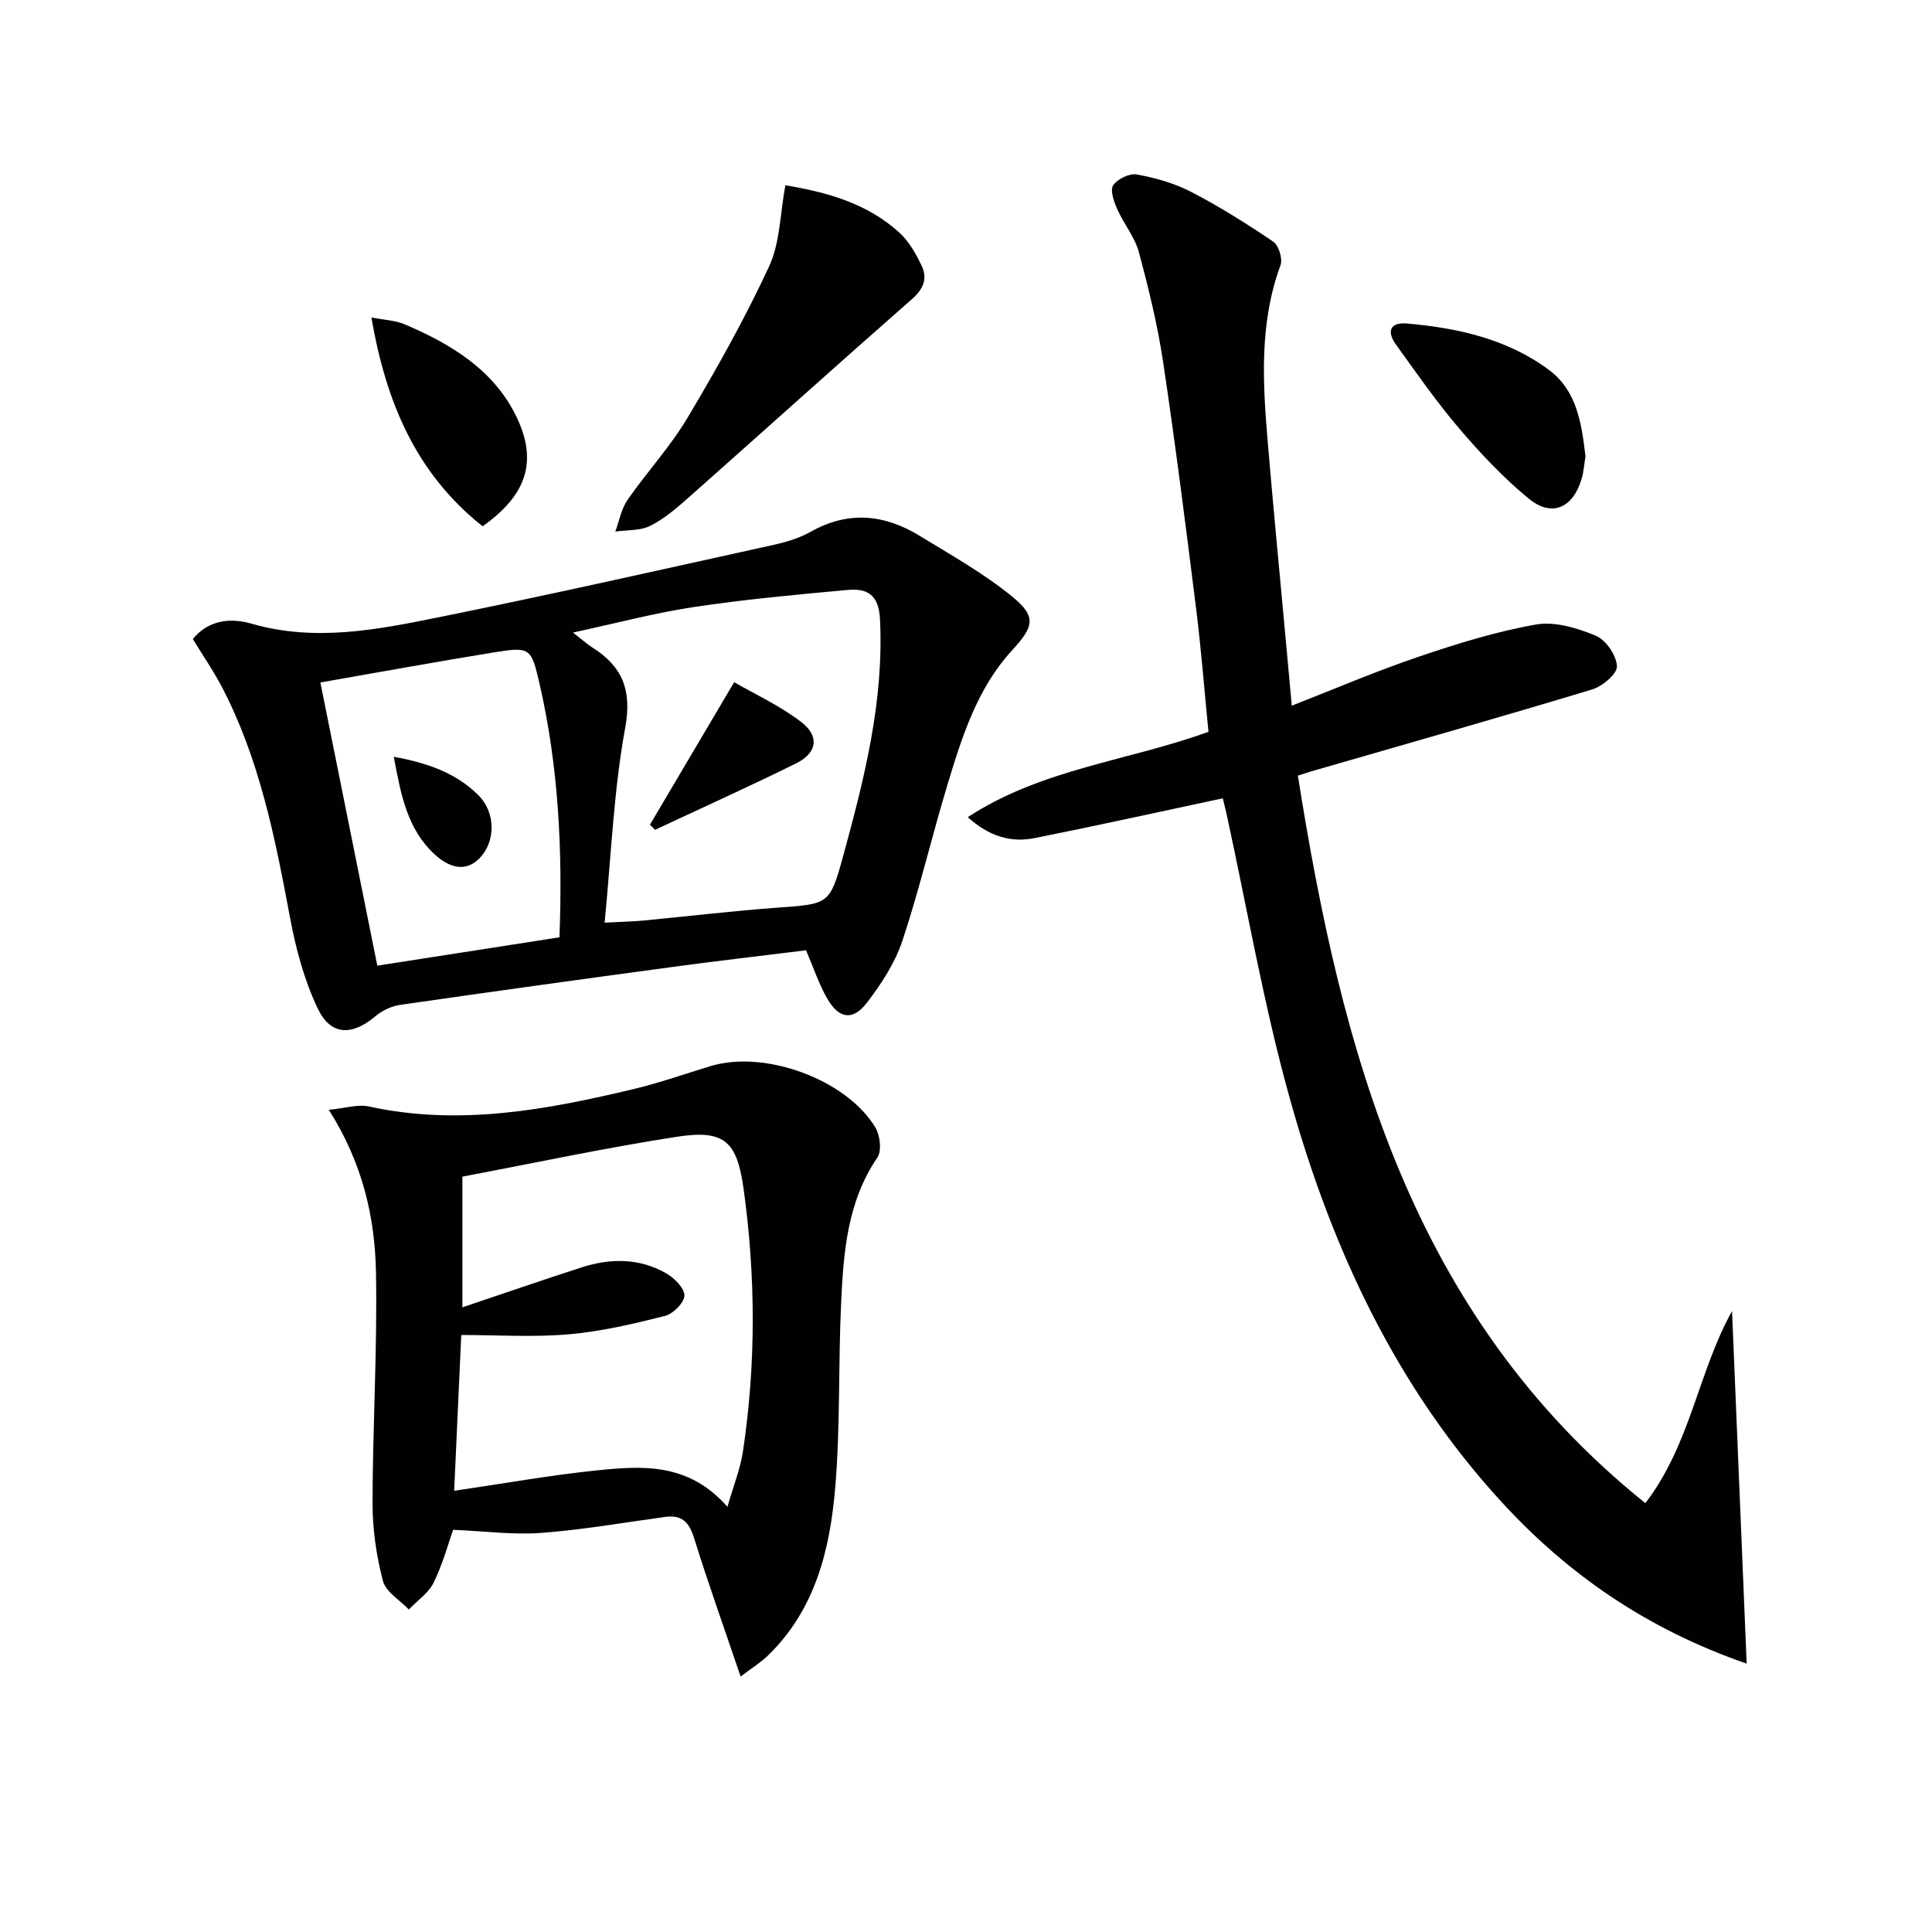 <svg enable-background="new 0 0 400 400" viewBox="0 0 400 400" xmlns="http://www.w3.org/2000/svg"><g fill="#010103"><path d="m253.17 165.28c-13.34 2.84-26.12 5.68-38.96 8.24-4.91.98-9.43-.35-13.85-4.33 15.37-10.05 33.15-11.61 49.84-17.68-.83-8.39-1.48-16.82-2.52-25.19-2.14-17.13-4.31-34.26-6.86-51.32-1.15-7.69-3.01-15.31-5.04-22.83-.84-3.1-3.1-5.79-4.43-8.79-.69-1.56-1.57-3.94-.89-4.99.86-1.33 3.39-2.55 4.91-2.27 3.86.71 7.81 1.82 11.27 3.62 5.87 3.04 11.5 6.58 16.98 10.3 1.13.77 1.98 3.55 1.5 4.86-4.46 12.1-3.67 24.51-2.62 36.94 1.1 13.07 2.37 26.12 3.57 39.19.44 4.79.88 9.58 1.38 15.07 8.92-3.48 17.43-7.14 26.18-10.1 7.98-2.71 16.11-5.25 24.37-6.7 3.93-.69 8.57.73 12.42 2.33 2.08.87 4.26 4.08 4.35 6.32.06 1.58-3.04 4.17-5.18 4.81-19.34 5.84-38.79 11.36-58.2 16.97-.63.18-1.24.4-2.68.86 9.08 57.1 23.3 111.54 71.94 150.62 9.38-12.22 10.92-27.14 17.95-39.77 1 24.11 2 48.22 3.03 73-20.59-7.13-36.96-18.43-50.8-33.53-21.86-23.84-35.08-52.42-43.68-83.08-5.5-19.6-8.93-39.78-13.29-59.7-.22-.95-.46-1.89-.69-2.85z"/><path d="m39.92 132.3c3.42-4.17 8.16-4.33 12.1-3.19 13.2 3.82 26.06 1.27 38.85-1.32 23.07-4.67 46.03-9.85 69.02-14.92 2.74-.6 5.56-1.42 7.97-2.78 7.79-4.4 15.29-3.6 22.59.87 6.49 3.97 13.2 7.74 19.07 12.52 5.21 4.23 4.49 6.28-.01 11.19-7.16 7.82-10.31 17.76-13.3 27.64-3.27 10.77-5.82 21.77-9.37 32.44-1.53 4.61-4.37 8.96-7.35 12.85-2.92 3.8-5.8 3.35-8.22-.85-1.71-2.98-2.8-6.31-4.39-10-9.18 1.14-18.55 2.21-27.88 3.48-18.75 2.53-37.49 5.12-56.21 7.83-1.8.26-3.71 1.2-5.11 2.38-4.78 4.01-9.18 4.02-11.87-1.59-2.81-5.86-4.56-12.4-5.76-18.84-3.08-16.52-6.32-32.94-14.22-48-1.71-3.21-3.79-6.23-5.91-9.71zm85.26 58.73c3.71-.2 5.86-.24 7.99-.44 9.26-.88 18.51-1.99 27.79-2.67 10.6-.78 10.84-.56 13.63-10.77 4.37-16 8.45-32.04 7.6-48.95-.26-5.23-2.76-6.43-6.8-6.05-10.57.97-21.17 1.94-31.66 3.52-8.13 1.22-16.11 3.36-25.09 5.29 1.91 1.49 2.88 2.38 3.97 3.07 6.24 3.96 8.27 8.79 6.83 16.67-2.38 12.98-2.89 26.3-4.26 40.33zm-9.35 3.03c.68-17.98-.19-35.36-4.12-52.47-1.75-7.63-1.94-7.74-9.87-6.45-11.75 1.91-23.45 4.06-35.51 6.16 4 19.87 7.89 39.22 11.79 58.63 13.14-2.05 25.39-3.95 37.71-5.87z"/><path d="m153.34 347.11c-3.48-10.24-6.76-19.44-9.67-28.76-1.02-3.27-2.56-4.75-5.96-4.29-8.54 1.17-17.07 2.67-25.65 3.31-5.78.43-11.65-.36-18.25-.64-.93 2.63-2.09 6.94-4 10.88-1.07 2.2-3.4 3.77-5.17 5.63-1.86-1.97-4.78-3.66-5.37-5.96-1.36-5.22-2.15-10.74-2.14-16.13.02-15.91 1.01-31.83.71-47.74-.22-11.46-2.78-22.64-9.77-33.64 3.41-.32 6.02-1.19 8.33-.68 18.75 4.1 36.96.66 55.1-3.69 5.3-1.27 10.47-3.13 15.7-4.7 11.19-3.35 28.03 2.78 34.03 12.72.98 1.63 1.36 4.84.42 6.23-6.23 9.16-7.01 19.59-7.5 30.03-.61 12.78-.15 25.63-1.23 38.36-1.09 12.84-4.15 25.31-14.01 34.8-1.39 1.35-3.08 2.38-5.57 4.27zm-2.73-35.14c1.23-4.31 2.67-7.86 3.22-11.54 2.7-18.03 2.63-36.11.14-54.17-1.38-9.96-3.94-12.43-13.8-10.91-14.86 2.3-29.58 5.45-44.44 8.26v27.06c8.45-2.84 16.55-5.65 24.71-8.28 5.9-1.9 11.86-1.94 17.37 1.17 1.72.97 3.85 3.02 3.89 4.62.04 1.44-2.31 3.84-4 4.26-6.55 1.65-13.21 3.23-19.91 3.81-7.35.64-14.79.15-22.29.15-.53 11.66-1 21.91-1.47 32.25 10.15-1.48 19.75-3.21 29.43-4.21 9.41-.97 19.04-1.71 27.15 7.53z"/><path d="m162.6 38.36c8.68 1.44 16.91 3.75 23.54 9.74 2.02 1.82 3.49 4.43 4.68 6.93 1.25 2.63.4 4.79-2.02 6.91-15.49 13.58-30.78 27.38-46.21 41.05-2.47 2.18-5.05 4.41-7.95 5.87-2.09 1.05-4.81.85-7.25 1.2.82-2.21 1.24-4.69 2.54-6.57 3.97-5.73 8.79-10.93 12.35-16.89 6.1-10.23 11.96-20.66 16.96-31.46 2.27-4.9 2.26-10.87 3.36-16.78z"/><path d="m328.26 94.48c-.26 1.54-.36 3.22-.84 4.78-1.81 5.97-6.18 7.87-10.93 3.96-5.22-4.29-9.94-9.31-14.34-14.46-4.73-5.54-8.91-11.56-13.17-17.48-1.88-2.62-1.23-4.61 2.32-4.3 10.53.92 20.75 3.19 29.4 9.61 5.79 4.3 6.75 11.08 7.56 17.89z"/><path d="m99.92 108.96c-13.88-11-20.01-25.8-23.03-43.23 2.58.51 4.9.57 6.89 1.42 9.78 4.14 18.78 9.65 23.37 19.61 4.2 9.12 1.61 15.94-7.23 22.2z"/><path d="m134.56 170.75c5.57-9.43 11.14-18.86 17.44-29.51 4.23 2.45 9.49 4.85 13.94 8.29 3.81 2.95 3.2 6.38-1.12 8.52-9.64 4.77-19.45 9.19-29.2 13.75-.35-.35-.71-.7-1.06-1.05z"/><path d="m81.53 156.68c7.11 1.3 12.94 3.41 17.52 7.96 3.53 3.5 3.69 9.57.16 13.12-3.02 3.04-6.49 1.64-9.21-.86-5.71-5.26-7-12.37-8.47-20.22z"/></g></svg>